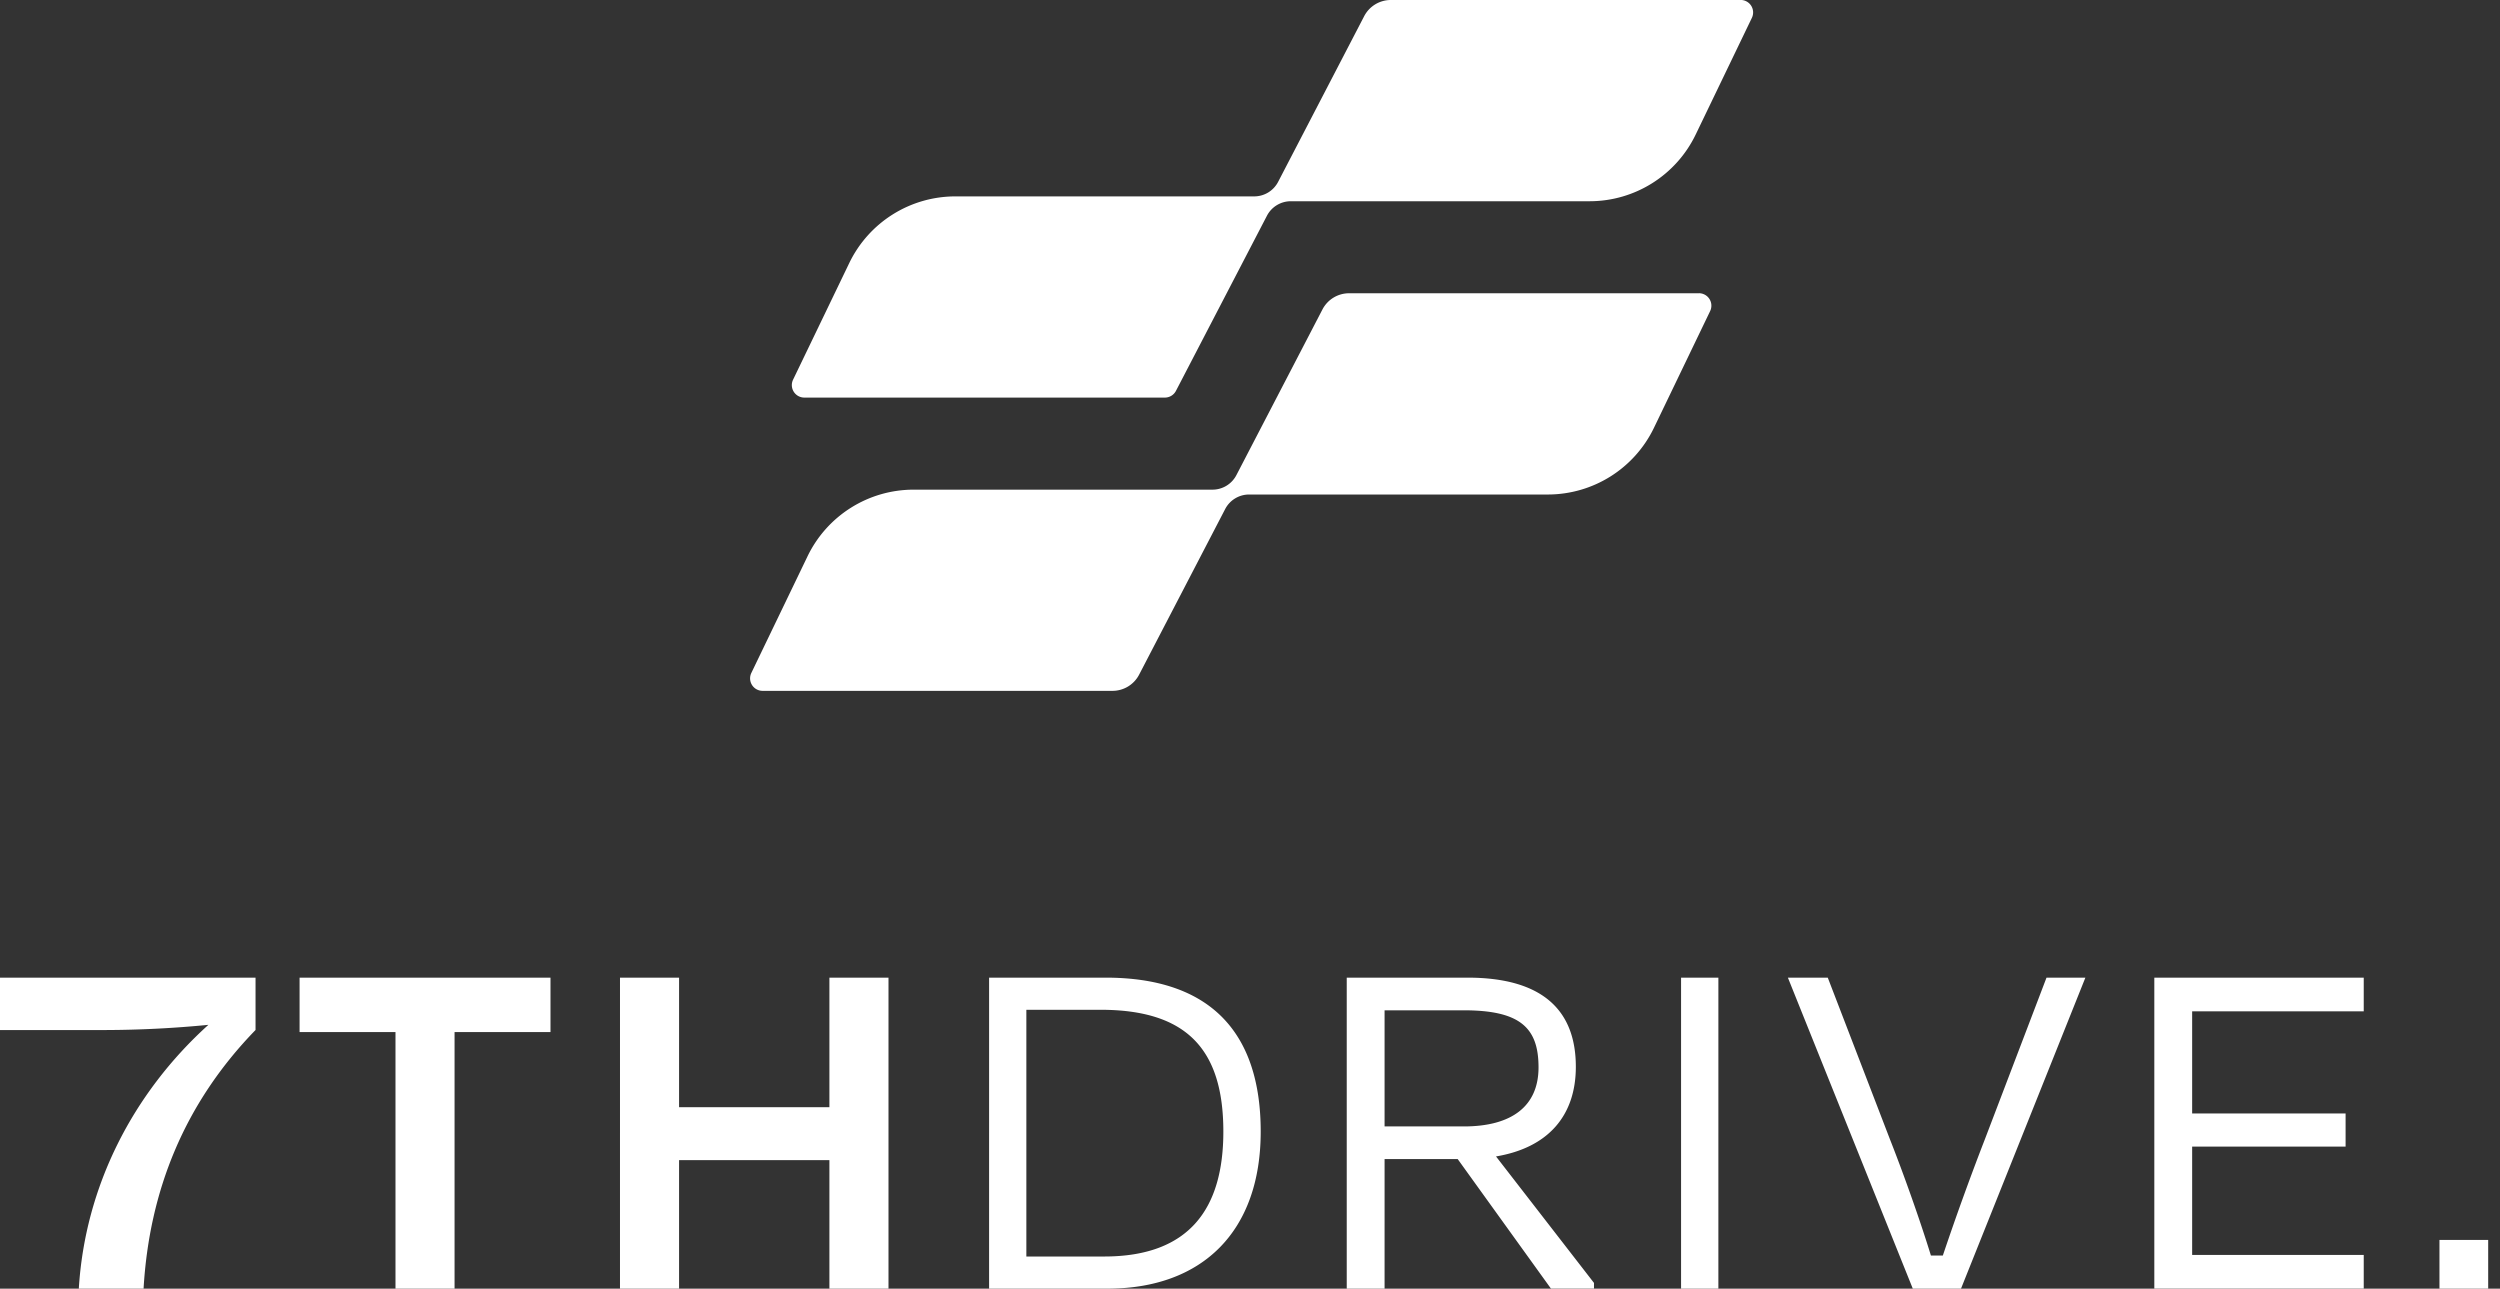 <?xml version="1.0" encoding="UTF-8"?>
<svg xmlns="http://www.w3.org/2000/svg" width="194" height="100" viewBox="0 0 194 100" fill="none">
  <rect x="0" y="0" width="194" height="100" fill="#333333" stroke="none"/>
  <g clip-path="url(#uttq86bt3a)" fill="#fff">
    <path d="M0 75.865H19.83v4.062c-5.55 5.712-8.247 12.51-8.689 20.073H6.116c.482-7.925 4.185-15.165 10.056-20.473a83.805 83.805 0 0 1-7.966.404H0v-4.066zM23.249 75.865h19.469v4.222h-7.444V100H30.69V80.087h-7.443v-4.222h.003zM64.362 100v-9.975H52.696V100h-4.585V75.865h4.585V85.92h11.666V75.865h4.585V100h-4.585zM76.75 75.865h9.052c8.085 0 12.029 4.222 12.029 11.947 0 7.725-4.504 12.188-11.907 12.188h-9.17V75.865h-.004zm2.895 2.494v19.146h6.035c6.639 0 9.252-3.74 9.252-9.693 0-6.436-2.895-9.453-9.534-9.453h-5.753zM113.114 89.943h-5.671V100h-2.936V75.865h9.371c5.912 0 8.407 2.613 8.407 6.917 0 3.78-2.131 6.275-6.194 6.958l7.603 9.815v.441h-3.34l-7.24-10.056v.003zM107.443 78.4v9.011h6.153c3.662 0 5.794-1.527 5.794-4.585s-1.409-4.426-5.794-4.426h-6.153zM130.451 100V75.865h2.895V100h-2.895zM148.433 100l-9.693-24.135h3.095l4.827 12.55c1.126 2.855 2.372 6.395 3.176 9.012h.927a213.167 213.167 0 0 1 3.258-9.011l4.786-12.551h3.017L152.174 100h-3.741zM167.175 75.865h16.251v2.613h-13.315v7.925h11.907v2.573h-11.907v8.407h13.315v2.614h-16.251V75.86v.004zM193.083 96.219v3.78h-3.781v-3.78h3.781zM131.836 22.757H104.69c-.872 0-1.67.486-2.07 1.26L95.944 36.87a2.091 2.091 0 0 1-1.853 1.127H70.899a9.14 9.14 0 0 0-8.234 5.172l-4.362 9.053a.969.969 0 0 0 .873 1.388h27.152a2.33 2.33 0 0 0 2.07-1.26l6.677-12.85a2.091 2.091 0 0 1 1.853-1.126h23.185a9.143 9.143 0 0 0 8.234-5.176l4.361-9.06a.966.966 0 0 0-.872-1.384v.003z"></path>
    <path d="M135.074 0h-27.145a2.33 2.33 0 0 0-2.071 1.26l-6.676 12.853a2.091 2.091 0 0 1-1.853 1.127H74.137a9.14 9.14 0 0 0-8.234 5.172l-4.361 9.052a.969.969 0 0 0 .872 1.389h27.98c.36 0 .693-.2.86-.523l7.06-13.587a2.09 2.09 0 0 1 1.852-1.127h23.185c3.51 0 6.71-2.012 8.234-5.176l4.362-9.058a.967.967 0 0 0-.873-1.385V0z"></path>
  </g>
  <defs>
    <clipPath id="uttq86bt3a">
      <path fill="#fff" d="M0 0h193.083v100H0z"></path>
    </clipPath>
  </defs>
</svg>
